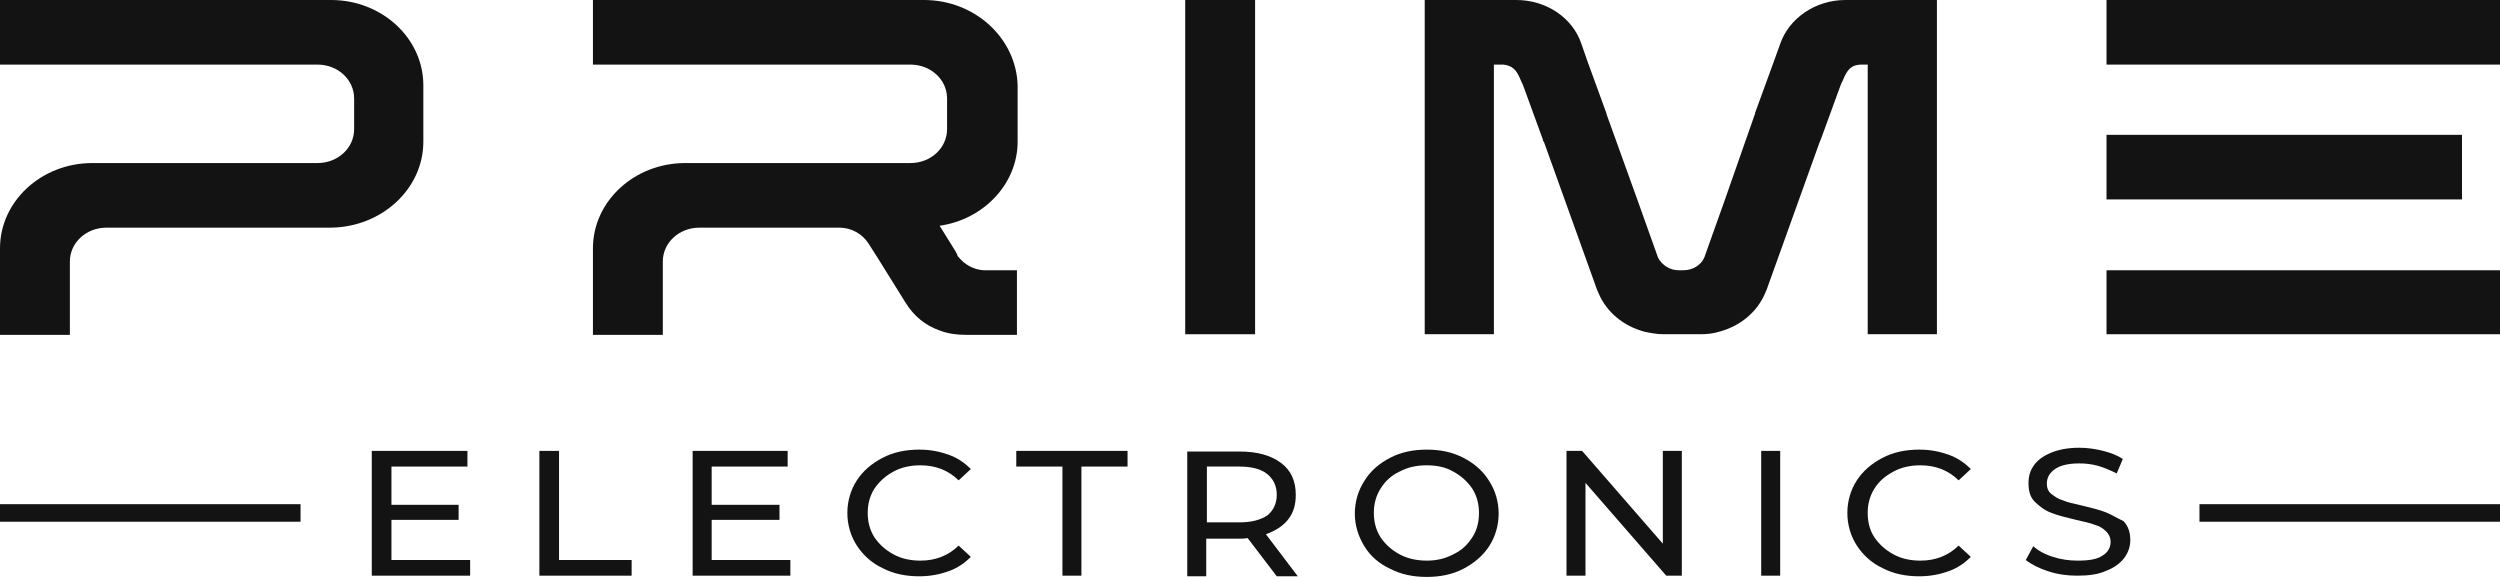 <svg width="104" height="24" viewBox="0 0 104 24" fill="none" xmlns="http://www.w3.org/2000/svg">
<path d="M16.284 21.626H19.078V21H16.284V19.409H19.445V18.757H15.466V23.948H19.558V23.296H16.284V21.626Z" fill="#131314"/>
<path d="M23.256 18.757H22.438V23.948H26.276V23.296H23.256V18.757Z" fill="#131314"/>
<path d="M29.605 21.626H32.427V21H29.605V19.409H32.766V18.757H28.814V23.948H32.879V23.296H29.605V21.626Z" fill="#131314"/>
<path d="M37.169 19.617C37.508 19.435 37.875 19.357 38.298 19.357C38.919 19.357 39.455 19.565 39.879 19.983L40.386 19.513C40.133 19.252 39.822 19.044 39.455 18.913C39.088 18.783 38.693 18.704 38.242 18.704C37.677 18.704 37.169 18.809 36.718 19.044C36.266 19.278 35.899 19.591 35.645 19.983C35.391 20.374 35.25 20.843 35.25 21.339C35.25 21.835 35.391 22.304 35.645 22.696C35.899 23.087 36.266 23.426 36.718 23.635C37.169 23.87 37.677 23.974 38.242 23.974C38.693 23.974 39.088 23.896 39.455 23.765C39.822 23.635 40.133 23.426 40.386 23.165L39.879 22.696C39.455 23.113 38.919 23.322 38.298 23.322C37.875 23.322 37.508 23.244 37.169 23.061C36.831 22.878 36.577 22.643 36.379 22.357C36.181 22.044 36.097 21.704 36.097 21.339C36.097 20.974 36.181 20.635 36.379 20.322C36.577 20.035 36.831 19.8 37.169 19.617Z" fill="#131314"/>
<path d="M42.277 19.409H44.197V23.948H44.987V19.409H46.906V18.757H42.277V19.409Z" fill="#131314"/>
<path d="M53.594 21.6C53.82 21.313 53.904 20.974 53.904 20.583C53.904 20.009 53.707 19.565 53.283 19.252C52.86 18.939 52.296 18.783 51.562 18.783H49.389V23.974H50.179V22.409H51.562C51.647 22.409 51.759 22.409 51.901 22.383L53.114 23.974H53.989L52.663 22.226C53.086 22.07 53.396 21.861 53.594 21.6ZM51.562 21.73H50.207V19.409H51.562C52.07 19.409 52.465 19.513 52.719 19.722C52.973 19.93 53.114 20.218 53.114 20.583C53.114 20.948 52.973 21.235 52.719 21.444C52.437 21.626 52.07 21.73 51.562 21.73Z" fill="#131314"/>
<path d="M60.877 19.044C60.425 18.809 59.917 18.704 59.353 18.704C58.788 18.704 58.281 18.809 57.829 19.044C57.377 19.278 57.01 19.591 56.756 20.009C56.502 20.4 56.361 20.87 56.361 21.365C56.361 21.861 56.502 22.304 56.756 22.722C57.01 23.139 57.377 23.452 57.829 23.661C58.281 23.896 58.788 24 59.353 24C59.917 24 60.425 23.896 60.877 23.661C61.328 23.426 61.695 23.113 61.949 22.722C62.203 22.33 62.344 21.861 62.344 21.365C62.344 20.87 62.203 20.4 61.949 20.009C61.695 19.591 61.328 19.278 60.877 19.044ZM61.244 22.357C61.046 22.67 60.792 22.904 60.454 23.061C60.115 23.244 59.748 23.322 59.353 23.322C58.958 23.322 58.563 23.244 58.224 23.061C57.885 22.878 57.631 22.643 57.434 22.357C57.236 22.044 57.152 21.704 57.152 21.339C57.152 20.974 57.236 20.635 57.434 20.322C57.631 20.009 57.885 19.774 58.224 19.617C58.563 19.435 58.93 19.357 59.353 19.357C59.776 19.357 60.143 19.435 60.454 19.617C60.792 19.8 61.046 20.035 61.244 20.322C61.441 20.635 61.526 20.974 61.526 21.339C61.526 21.704 61.441 22.07 61.244 22.357Z" fill="#131314"/>
<path d="M69.174 22.617L65.815 18.757H65.166V23.948H65.956V20.087L69.315 23.948H69.964V18.757H69.174V22.617Z" fill="#131314"/>
<path d="M74.056 18.757H73.266V23.948H74.056V18.757Z" fill="#131314"/>
<path d="M78.769 19.617C79.107 19.435 79.474 19.357 79.898 19.357C80.519 19.357 81.055 19.565 81.478 19.983L81.986 19.513C81.732 19.252 81.422 19.044 81.055 18.913C80.688 18.783 80.293 18.704 79.841 18.704C79.277 18.704 78.769 18.809 78.317 19.044C77.866 19.278 77.499 19.591 77.245 19.983C76.991 20.374 76.85 20.843 76.85 21.339C76.85 21.835 76.991 22.304 77.245 22.696C77.499 23.087 77.866 23.426 78.317 23.635C78.769 23.87 79.277 23.974 79.841 23.974C80.293 23.974 80.688 23.896 81.055 23.765C81.422 23.635 81.732 23.426 81.986 23.165L81.478 22.696C81.055 23.113 80.519 23.322 79.898 23.322C79.474 23.322 79.107 23.244 78.769 23.061C78.43 22.878 78.176 22.643 77.978 22.357C77.781 22.07 77.696 21.704 77.696 21.339C77.696 20.974 77.781 20.635 77.978 20.322C78.176 20.009 78.43 19.8 78.769 19.617Z" fill="#131314"/>
<path d="M87.604 21.313C87.35 21.209 87.011 21.13 86.588 21.026C86.249 20.948 85.995 20.895 85.826 20.817C85.628 20.765 85.487 20.661 85.346 20.556C85.205 20.452 85.148 20.296 85.148 20.113C85.148 19.878 85.261 19.669 85.487 19.513C85.713 19.356 86.052 19.278 86.503 19.278C86.757 19.278 87.011 19.304 87.293 19.383C87.547 19.461 87.801 19.565 88.055 19.695L88.309 19.096C88.084 18.939 87.801 18.835 87.491 18.756C87.18 18.678 86.842 18.626 86.503 18.626C86.023 18.626 85.628 18.704 85.318 18.835C85.007 18.965 84.753 19.148 84.612 19.356C84.443 19.591 84.386 19.826 84.386 20.113C84.386 20.452 84.471 20.713 84.669 20.895C84.866 21.078 85.064 21.235 85.346 21.339C85.6 21.443 85.939 21.522 86.362 21.626C86.701 21.704 86.955 21.756 87.152 21.835C87.35 21.887 87.491 21.991 87.604 22.096C87.717 22.2 87.801 22.356 87.801 22.539C87.801 22.774 87.688 22.983 87.463 23.113C87.237 23.27 86.898 23.322 86.418 23.322C86.08 23.322 85.713 23.27 85.402 23.165C85.064 23.061 84.781 22.904 84.584 22.722L84.273 23.296C84.499 23.478 84.81 23.635 85.205 23.765C85.6 23.895 85.995 23.948 86.418 23.948C86.898 23.948 87.293 23.895 87.632 23.739C87.971 23.609 88.196 23.426 88.366 23.217C88.535 22.983 88.62 22.748 88.62 22.461C88.62 22.148 88.535 21.887 88.338 21.678C88.055 21.548 87.858 21.417 87.604 21.313Z" fill="#131314"/>
<path d="M17.611 5.896V3.548C17.611 1.591 15.889 0 13.773 0H10.442H0V2.687H10.442H13.208C14.055 2.687 14.732 3.313 14.732 4.096V5.374C14.732 6.157 14.055 6.783 13.208 6.783H10.442H7.027H3.838C1.722 6.783 0 8.374 0 10.33V13.278V13.93H2.907V13.278V10.878C2.907 10.096 3.584 9.47 4.431 9.47H7.027H10.442H13.773C15.889 9.443 17.611 7.852 17.611 5.896Z" fill="#131314"/>
<path d="M38.439 0H33.415H31.665H24.666V2.687H31.693H33.443H37.874C38.721 2.687 39.398 3.313 39.398 4.096V5.374C39.398 6.157 38.721 6.783 37.874 6.783H33.443H32.117H31.693H28.504C26.388 6.783 24.666 8.374 24.666 10.33V13.278V13.93H27.573V13.278V10.878C27.573 10.096 28.25 9.47 29.097 9.47H29.915H30.367H31.693H33.443H34.911C35.419 9.47 35.87 9.73 36.124 10.122L36.491 10.696L37.677 12.6C38.015 13.148 38.495 13.539 39.088 13.748C39.426 13.878 39.793 13.93 40.188 13.93H40.95H41.628H42.305V11.243H41.035C41.007 11.243 40.95 11.243 40.922 11.243C40.499 11.217 40.132 11.009 39.878 10.696C39.85 10.67 39.822 10.643 39.822 10.591L39.737 10.435L39.088 9.391C40.922 9.13 42.333 7.643 42.333 5.896V3.548C42.277 1.591 40.555 0 38.439 0Z" fill="#131314"/>
<path d="M52.212 0H49.305V13.904H52.212V0Z" fill="#131314"/>
<path d="M77.697 2.687V3.652V13.904H79.644H80.576V0H79.616H76.766C75.524 0 74.423 0.757 74.056 1.826L73.802 2.53L73.012 4.696V4.722L71.742 8.348L70.924 10.643C70.924 10.67 70.895 10.696 70.895 10.722C70.754 11.035 70.415 11.243 70.02 11.243H69.936H69.851C69.456 11.243 69.145 11.035 68.976 10.722C68.976 10.696 68.948 10.67 68.948 10.643L68.129 8.348L66.831 4.748V4.722L66.041 2.557L65.787 1.826C65.42 0.73 64.319 0 63.078 0H60.199H59.268V13.904H60.199H62.146V3.652V2.687H62.541C62.908 2.739 63.078 2.87 63.275 3.365C63.303 3.417 63.332 3.496 63.36 3.548L64.178 5.791C64.178 5.843 64.207 5.87 64.235 5.922L66.436 12.052C66.464 12.104 66.464 12.13 66.493 12.183C66.831 12.991 67.537 13.565 68.412 13.8C68.666 13.852 68.92 13.904 69.202 13.904H69.766H69.964H70.162H70.726C71.008 13.904 71.262 13.878 71.516 13.8C72.391 13.565 73.097 12.991 73.435 12.183C73.463 12.13 73.463 12.104 73.492 12.052L75.693 5.922C75.721 5.87 75.721 5.843 75.749 5.791L76.568 3.548C76.596 3.47 76.624 3.417 76.653 3.365C76.85 2.87 77.019 2.713 77.386 2.687H77.697Z" fill="#131314"/>
<path d="M87.631 11.243V13.904H104V11.243H87.631Z" fill="#131314"/>
<path d="M104 0H87.631V2.687H104V0Z" fill="#131314"/>
<path d="M102.419 8.296V5.609H87.631V8.296H102.419Z" fill="#131314"/>
<path d="M104.001 20.974H91.498V21.704H104.001V20.974Z" fill="#131314"/>
<path d="M12.503 20.974H0V21.704H12.503V20.974Z" fill="#131314"/>
</svg>

